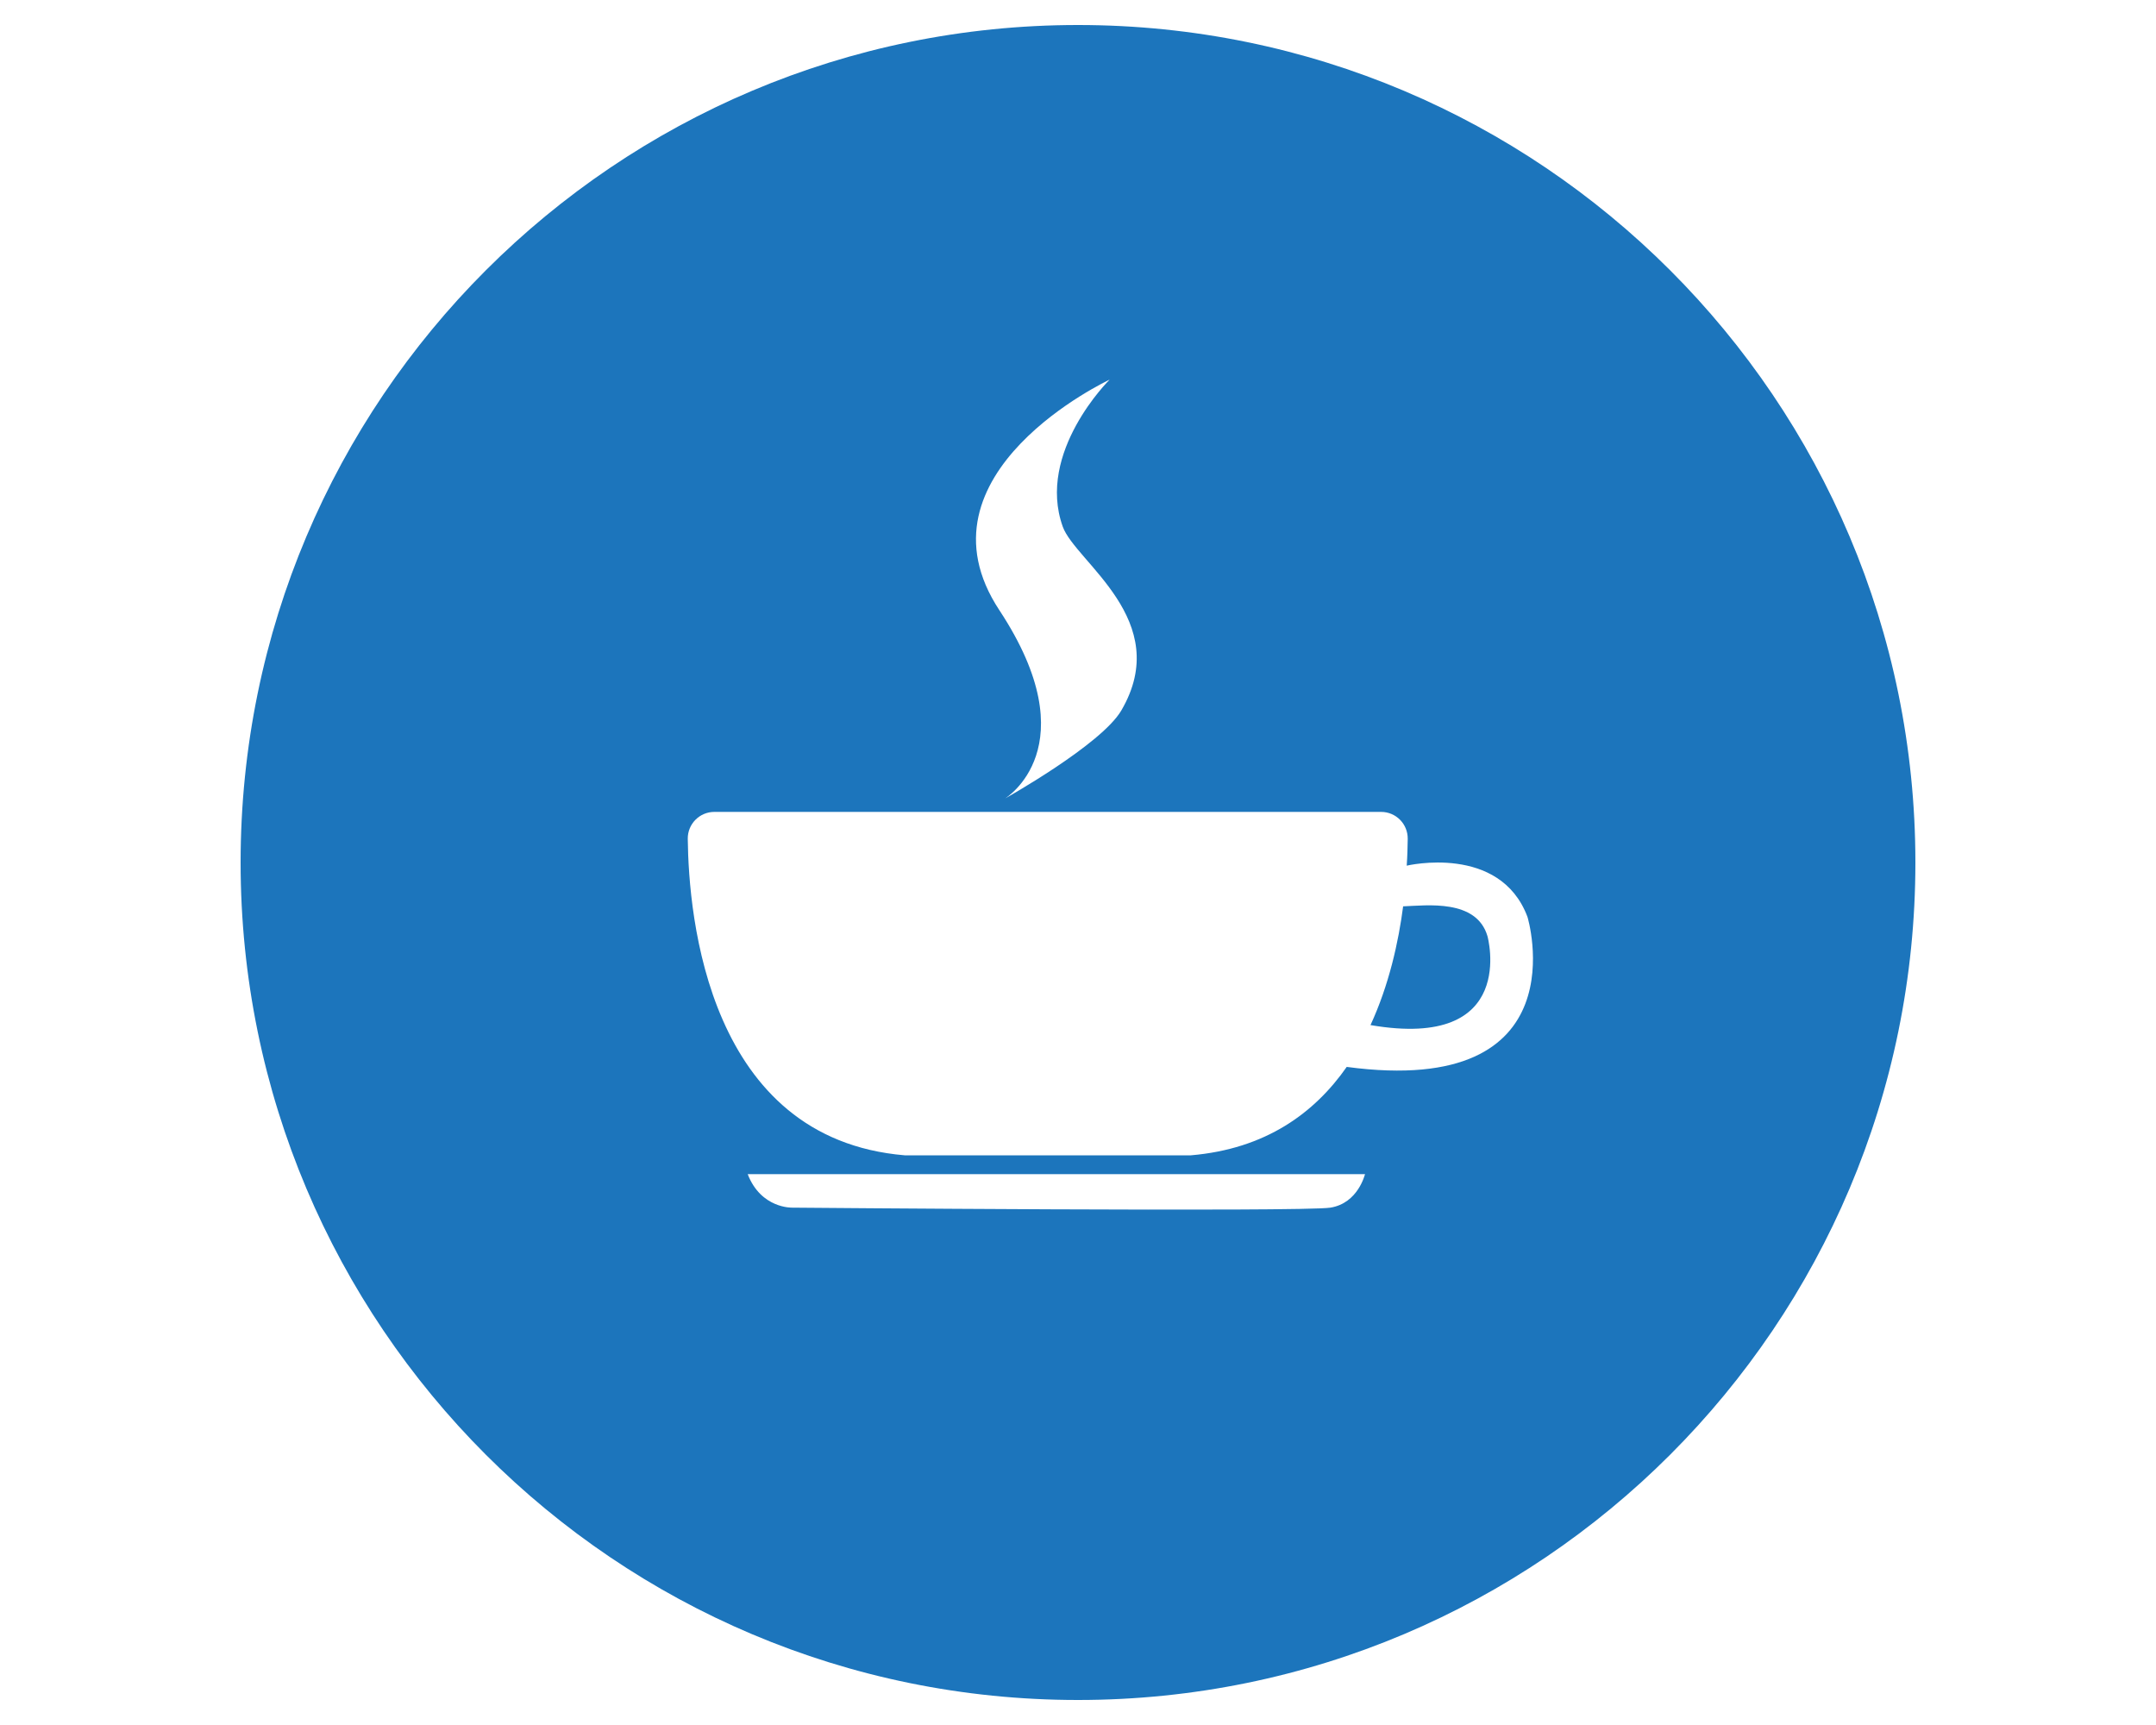 <?xml version="1.0" encoding="UTF-8"?>
<!-- Generator: Adobe Illustrator 28.0.0, SVG Export Plug-In . SVG Version: 6.00 Build 0)  -->
<svg xmlns="http://www.w3.org/2000/svg" xmlns:xlink="http://www.w3.org/1999/xlink" version="1.1" id="Layer_1" x="0px" y="0px" viewBox="0 0 150 120" style="enable-background:new 0 0 150 120;" xml:space="preserve">
<style type="text/css">
	.st0{fill:#1C75BC;}
</style>
<g>
	<path class="st0" d="M-89.51,31.15l0.01-0.07c-0.34,2.57-1,5.57-2.28,8.36c10.37,1.78,8.17-6.2,8.17-6.2   C-84.37,30.62-87.87,31.09-89.51,31.15z"></path>
	<path class="st0" d="M-112.2-30.36c-32.28,0-58.45,26.17-58.45,58.45s26.17,58.45,58.45,58.45s58.45-26.17,58.45-58.45   S-79.92-30.36-112.2-30.36z M-98.59,0.19c0,0-4.04,3.98-2.58,8.09c0.69,1.94,6.13,5.15,3.21,10.11c-1.11,1.88-6.4,4.84-6.4,4.84   s4.66-2.82-0.31-10.36C-109.63,5.34-98.59,0.19-98.59,0.19z M-110-5.61c0,0-5.13,5.06-3.27,10.27c0.88,2.46,7.78,6.53,4.08,12.83   c-1.4,2.39-8.12,6.14-8.12,6.14s5.91-3.58-0.39-13.14C-124,0.93-110-5.61-110-5.61z M-121.94,0.19c0,0-4.04,3.98-2.58,8.09   c0.69,1.94,6.13,5.15,3.21,10.11c-1.11,1.88-6.4,4.84-6.4,4.84s4.66-2.82-0.31-10.36C-132.97,5.34-121.94,0.19-121.94,0.19z    M-94.58,52.18c-1.94,0.31-37.57,0-37.57,0s-2.18,0.08-3.11-2.33h43.09C-92.17,49.85-92.64,51.87-94.58,52.18z M-93.44,42.37   l0.01-0.02c-2.25,3.24-5.68,5.75-10.9,6.19h-9.51h-0.48h-9.98c-13.73-1.15-15.09-16.65-15.15-22.1c-0.01-1.04,0.83-1.88,1.86-1.88   h9.51h35.54h1.49c1.04,0,1.87,0.84,1.86,1.88c-0.01,0.54-0.02,1.18-0.07,1.89l0-0.01c0,0,6.5-1.54,8.43,3.57   C-80.82,31.88-77.02,44.56-93.44,42.37z"></path>
</g>
<g>
	<path class="st0" d="M97.62,63.05l0.01-0.07c-0.33,2.57-1,5.56-2.28,8.33c10.33,1.78,8.14-6.18,8.14-6.18   C102.73,62.52,99.25,62.99,97.62,63.05z"></path>
	<path class="st0" d="M75,1.74C42.82,1.74,16.74,27.82,16.74,60S42.82,118.26,75,118.26c32.18,0,58.26-26.08,58.26-58.26   S107.18,1.74,75,1.74z M77.2,26.41c0,0-5.12,5.04-3.26,10.23c0.88,2.45,7.75,6.51,4.07,12.79c-1.4,2.38-8.09,6.12-8.09,6.12   s5.89-3.57-0.39-13.1C63.24,32.92,77.2,26.41,77.2,26.41z M92.56,84.01c-1.94,0.31-37.44,0-37.44,0s-2.17,0.08-3.1-2.33h42.95   C94.96,81.68,94.5,83.7,92.56,84.01z M93.7,74.22l0.01-0.02c-2.25,3.23-5.66,5.73-10.86,6.17h-9.48H72.9h-9.95   c-13.69-1.15-15.04-16.59-15.1-22.02c-0.01-1.03,0.82-1.87,1.85-1.87h9.48h35.43h1.48c1.03,0,1.86,0.84,1.85,1.87   c-0.01,0.54-0.02,1.17-0.07,1.88l0-0.01c0,0,6.48-1.54,8.4,3.56C106.28,63.78,110.06,76.41,93.7,74.22z"></path>
</g>
<g>
	<path class="st0" d="M198.61,143.55c5.82,0,9.7,0,13.58,0c0-3.88,0-7.76,0-13.58c-3.88,0-9,0-13.68,0"></path>
	<path class="st0" d="M219.14,68.93c-32.28,0-58.45,26.17-58.45,58.45c0,32.28,26.17,58.45,58.45,58.45   c32.28,0,58.45-26.17,58.45-58.45C277.59,95.1,251.42,68.93,219.14,68.93z M249.66,120.27c0,11.64,0,21.34,0,32.98   c-3.88,0-14.2,0-18.08,0c0-7.76,0-15.52,0-23.28c-3.88,0-6.55,0-10.2,0c-0.19,7.76-0.03,15.52-0.08,23.28c-10.29,0-22.69,0-32.39,0   c0-11.64,0-21.34,0-32.98c-1.94,0-3.52,0-6.04,0c4.25-1.94,9.4-5.46,13.84-8.27l-0.04-13.07c1.94,0,5.82,0,7.76,0   c0,3.88,0,5.87,0,8.12c3.88-2.44,9.29-6.25,13.54-8.87c12.12,7.65,25.57,16.27,37.44,22.09   C252.48,120.27,253.54,120.27,249.66,120.27z"></path>
</g>
</svg>

